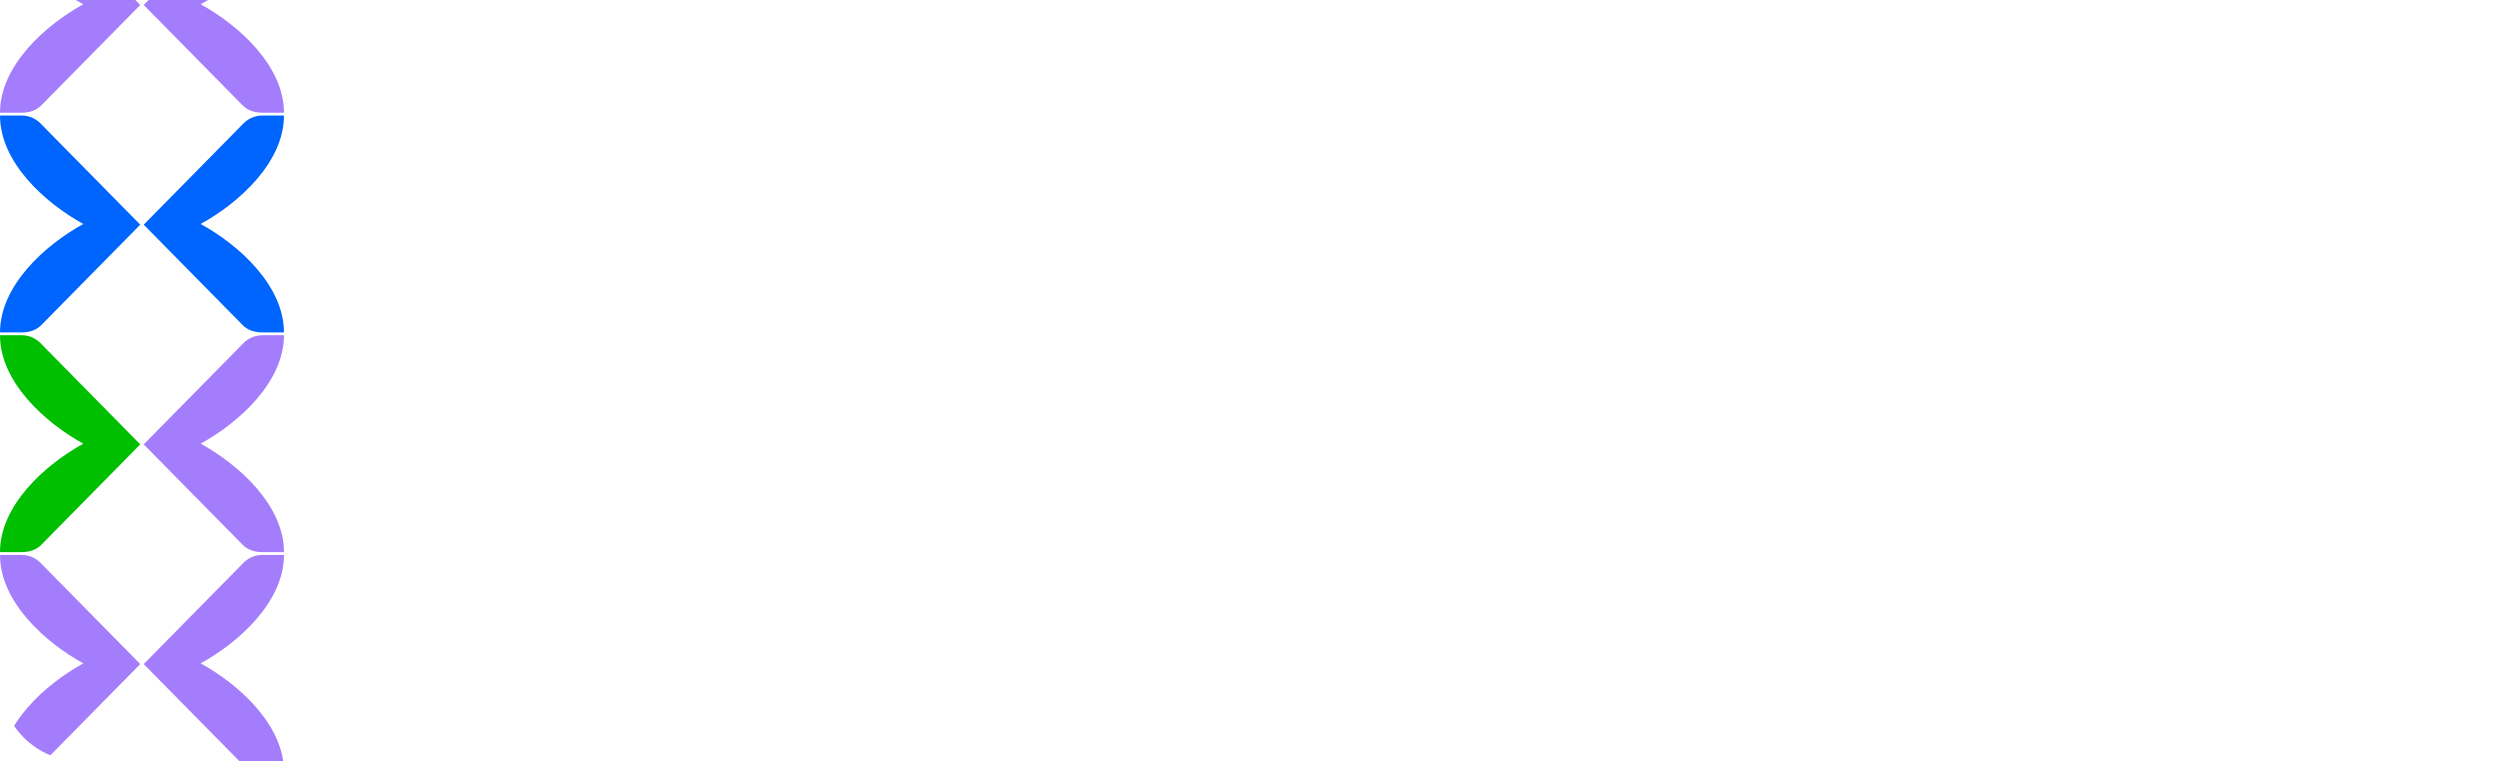 <svg width="1320" height="402" viewBox="0 0 1320 402" fill="none" xmlns="http://www.w3.org/2000/svg">
<g clip-path="url(#clip0_1619_6956)">
<path d="M127.573 403.083C130.506 406.408 134.539 407.516 138.571 407.516H149.936C149.936 382.766 126.107 361.34 105.944 350.258C126.107 339.176 149.936 317.75 149.936 293H138.571C134.172 293 130.506 294.847 127.573 298.172L75.884 350.627L127.573 403.083Z" fill="#A37DFC"/>
<path d="M127.573 287.083C130.506 290.408 134.539 291.516 138.571 291.516H149.936C149.936 266.766 126.107 245.34 105.944 234.258C126.107 223.176 149.936 201.75 149.936 177H138.571C134.172 177 130.506 178.847 127.573 182.172L75.884 234.627L127.573 287.083Z" fill="#A37DFC"/>
<path d="M127.573 171.083C130.506 174.408 134.539 175.516 138.571 175.516H149.936C149.936 150.766 126.107 129.34 105.944 118.258C126.107 107.176 149.936 85.75 149.936 61H138.571C134.172 61 130.506 62.847 127.573 66.172L75.884 118.627L127.573 171.083Z" fill="#0064FF"/>
<path d="M127.573 55.083C130.506 58.408 134.539 59.516 138.571 59.516H149.936C149.936 34.766 126.107 13.34 105.944 2.258C126.107 -8.824 149.936 -30.25 149.936 -55H138.571C134.172 -55 130.506 -53.153 127.573 -49.828L75.884 2.627L127.573 55.083Z" fill="#A37DFC"/>
<path d="M22.362 403.083C19.429 406.408 15.397 407.516 11.364 407.516H0C0 382.766 23.828 361.34 43.991 350.258C23.828 339.176 0 317.75 0 293H11.364C15.764 293 19.429 294.847 22.362 298.172L74.052 350.627L22.362 403.083Z" fill="#A37DFC"/>
<path d="M22.362 287.083C19.429 290.408 15.397 291.516 11.364 291.516H0C0 266.766 23.828 245.34 43.991 234.258C23.828 223.176 0 201.75 0 177H11.364C15.764 177 19.429 178.847 22.362 182.172L74.052 234.627L22.362 287.083Z" fill="#00BF00"/>
<path d="M22.362 171.083C19.429 174.408 15.397 175.516 11.364 175.516H0C0 150.766 23.828 129.34 43.991 118.258C23.828 107.176 0 85.75 0 61H11.364C15.764 61 19.429 62.847 22.362 66.172L74.052 118.627L22.362 171.083Z" fill="#0064FF"/>
<path d="M22.362 55.083C19.429 58.408 15.397 59.516 11.364 59.516H0C0 34.766 23.828 13.34 43.991 2.258C23.828 -8.824 0 -30.25 0 -55H11.364C15.764 -55 19.429 -53.153 22.362 -49.828L74.052 2.627L22.362 55.083Z" fill="#A37DFC"/>
</g>
<defs>
<clipPath id="clip0_1619_6956">
<path d="M1320 0H0V359.114C0 382.799 19.201 402 42.886 402H1320V0Z" fill="white"/>
</clipPath>
</defs>
</svg>
